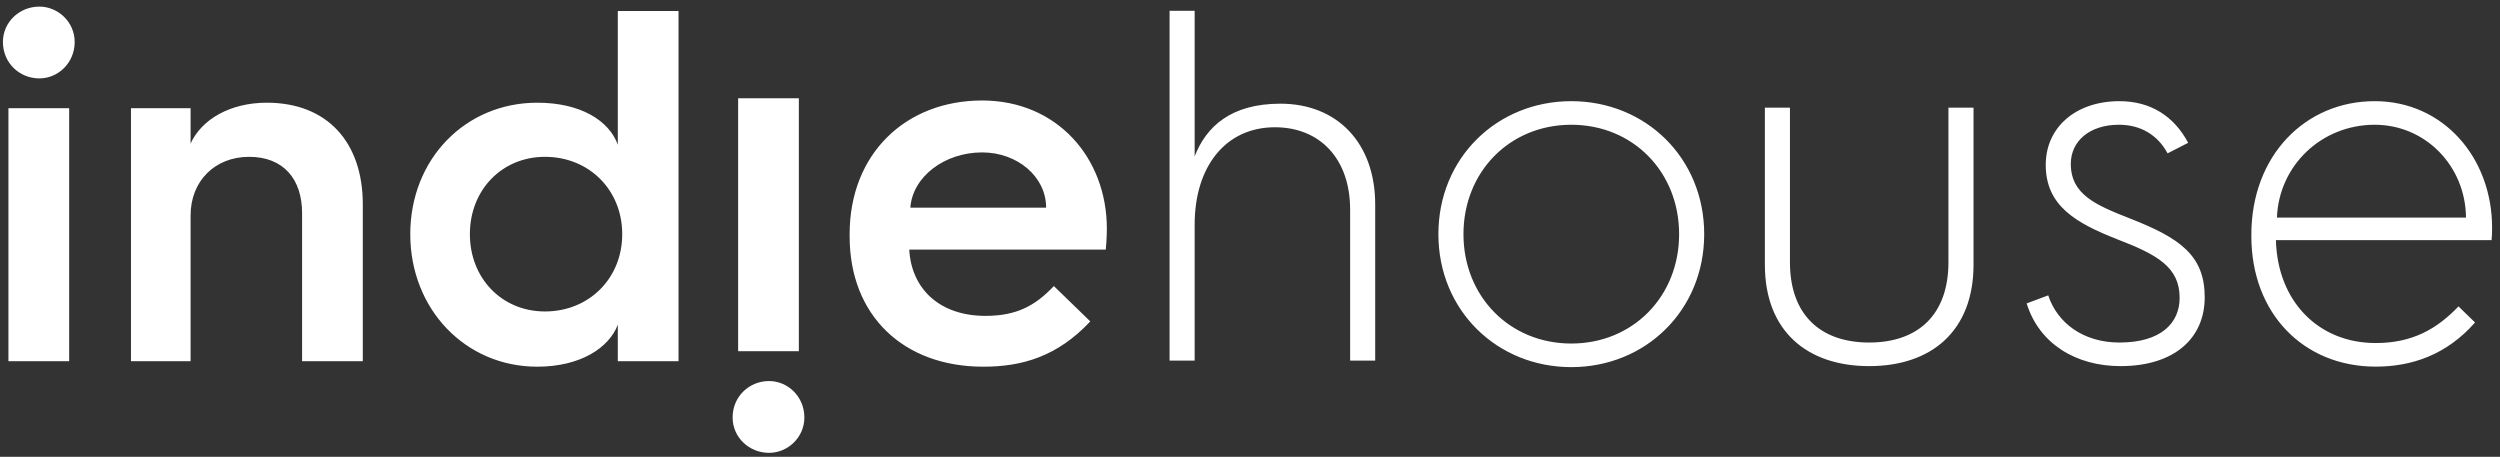 <?xml version="1.0" encoding="UTF-8" standalone="no"?>
<!DOCTYPE svg PUBLIC "-//W3C//DTD SVG 1.1//EN" "http://www.w3.org/Graphics/SVG/1.1/DTD/svg11.dtd">
<svg width="100%" height="100%" viewBox="0 0 2512 459" version="1.1" xmlns="http://www.w3.org/2000/svg" xmlns:xlink="http://www.w3.org/1999/xlink" xml:space="preserve" xmlns:serif="http://www.serif.com/" style="fill-rule:evenodd;clip-rule:evenodd;stroke-linejoin:round;stroke-miterlimit:2;">
    <rect x="0" y="0" width="2512" height="459" fill="#333333" stroke="none"/>
    <g id="Page-1" serif:id="Page 1" transform="matrix(1.522,0,0,1.212,0,0)">
        <rect x="0" y="0" width="1650" height="378.797" style="fill:none;"/>
        <g id="Layer-1" serif:id="Layer 1" transform="matrix(2.737,0,0,3.439,-403.995,22.282)">
            <g transform="matrix(0.392,0,0,0.392,120.756,-32.005)">
                <g transform="matrix(679.272,0,0,679.272,70.291,206.393)">
                    <path d="M-0,-0.17C-0,-0.151 0.015,-0.137 0.033,-0.137C0.05,-0.137 0.065,-0.151 0.065,-0.17C0.065,-0.188 0.05,-0.202 0.033,-0.202C0.015,-0.202 -0,-0.188 -0,-0.17ZM0.557,-0.198L0.557,-0.077C0.549,-0.099 0.523,-0.115 0.484,-0.115C0.419,-0.115 0.369,-0.064 0.369,0.004C0.369,0.072 0.419,0.124 0.484,0.124C0.523,0.124 0.549,0.107 0.557,0.086L0.557,0.119L0.612,0.119L0.612,-0.198L0.557,-0.198ZM0.423,0.004C0.423,-0.036 0.452,-0.066 0.491,-0.066C0.531,-0.066 0.561,-0.036 0.561,0.004C0.561,0.044 0.531,0.074 0.491,0.074C0.452,0.074 0.423,0.044 0.423,0.004ZM0.666,0.11L0.721,0.11L0.721,-0.119L0.666,-0.119L0.666,0.11ZM0.767,0.004L0.767,0.006C0.767,0.078 0.816,0.124 0.888,0.124C0.923,0.124 0.955,0.115 0.985,0.083L0.952,0.051C0.935,0.069 0.918,0.078 0.89,0.078C0.849,0.078 0.823,0.054 0.821,0.018L0.999,0.018C1,0.009 1,-0.001 1,-0.001C1,-0.065 0.955,-0.117 0.887,-0.117C0.818,-0.117 0.767,-0.069 0.767,0.004ZM0.887,-0.07C0.919,-0.07 0.945,-0.048 0.945,-0.02L0.822,-0.02C0.824,-0.048 0.853,-0.07 0.887,-0.07ZM0.17,-0.078L0.17,-0.11L0.116,-0.11L0.116,0.119L0.17,0.119L0.17,-0.013C0.17,-0.044 0.192,-0.066 0.223,-0.066C0.254,-0.066 0.271,-0.046 0.271,-0.015L0.271,0.119L0.326,0.119L0.326,-0.023C0.326,-0.079 0.294,-0.115 0.239,-0.115C0.206,-0.115 0.18,-0.1 0.17,-0.078ZM0.005,0.119L0.06,0.119L0.06,-0.11L0.005,-0.11L0.005,0.119ZM0.661,0.17C0.661,0.188 0.676,0.202 0.694,0.202C0.711,0.202 0.726,0.188 0.726,0.17C0.726,0.151 0.711,0.137 0.694,0.137C0.676,0.137 0.661,0.151 0.661,0.17Z" style="fill:white;fill-rule:nonzero;"/>
                </g>
                <g transform="matrix(1,0,0,1,1469.542,163.739)">
                    <path d="M0,35.186C1.233,3.093 27.463,-21.904 60.173,-21.904C91.346,-21.904 116.039,3.397 116.343,35.186L0,35.186ZM-15.738,46.608C-15.738,94.126 16.355,126.845 60.799,126.845C82.703,126.845 104.304,119.739 121.902,99.685L111.713,89.809C98.442,103.698 83.32,112.34 60.799,112.34C25.301,112.34 0.313,86.413 -0.617,49.074L132.081,49.074C132.394,45.991 132.394,41.362 132.394,41.362C132.394,-1.536 102.454,-36.409 60.173,-36.409C17.284,-36.409 -15.738,-2.77 -15.738,45.678L-15.738,46.608ZM-153.995,87.959C-146.273,112.956 -123.439,126.532 -96.279,126.532C-62.64,126.532 -44.435,108.944 -44.435,84.25C-44.435,58.637 -59.253,47.841 -91.033,35.499C-111.4,27.473 -126.835,20.994 -126.835,2.163C-126.835,-11.725 -115.413,-21.904 -97.208,-21.904C-83.937,-21.904 -73.445,-15.738 -67.269,-4.316L-54.623,-10.795C-63.256,-27.15 -77.761,-36.409 -96.895,-36.409C-123.742,-36.409 -142.26,-20.358 -142.26,2.78C-142.26,28.09 -123.439,38.582 -98.442,48.458C-73.445,58.02 -59.869,65.742 -59.869,84.563C-59.869,99.998 -71.282,112.027 -96.895,112.027C-119.122,112.027 -135.164,99.998 -140.723,83.017L-153.995,87.959ZM-250.89,126.532C-212.621,126.532 -186.695,104.931 -186.695,64.196L-186.695,-32.396L-202.129,-32.396L-202.129,62.649C-202.129,95.055 -220.95,112.027 -250.89,112.027C-280.82,112.027 -299.651,95.055 -299.651,62.649L-299.651,-32.396L-315.076,-32.396L-315.076,64.196C-315.076,104.931 -289.158,126.532 -250.89,126.532M-500.547,45.375C-500.547,7.106 -472.153,-21.904 -434.198,-21.904C-396.233,-21.904 -367.849,7.106 -367.849,45.375C-367.849,83.634 -396.233,112.643 -434.198,112.643C-472.153,112.643 -500.547,83.634 -500.547,45.375M-515.972,45.375C-515.972,92.276 -479.866,127.148 -434.198,127.148C-388.52,127.148 -352.415,92.276 -352.415,45.375C-352.415,-1.536 -388.52,-36.409 -434.198,-36.409C-479.866,-36.409 -515.972,-1.536 -515.972,45.375M-681.378,123.135L-665.953,123.135L-665.953,39.502C-665.953,3.71 -646.819,-20.358 -616.576,-20.358C-588.8,-20.358 -570.282,-0.92 -570.282,30.253L-570.282,123.135L-554.857,123.135L-554.857,27.16C-554.857,-10.795 -578.307,-34.862 -613.18,-34.862C-643.736,-34.862 -658.858,-20.671 -665.953,-2.466L-665.953,-91.962L-681.378,-91.962L-681.378,123.135Z" style="fill:white;fill-rule:nonzero;"/>
                </g>
            </g>
        </g>
    </g>
</svg>
